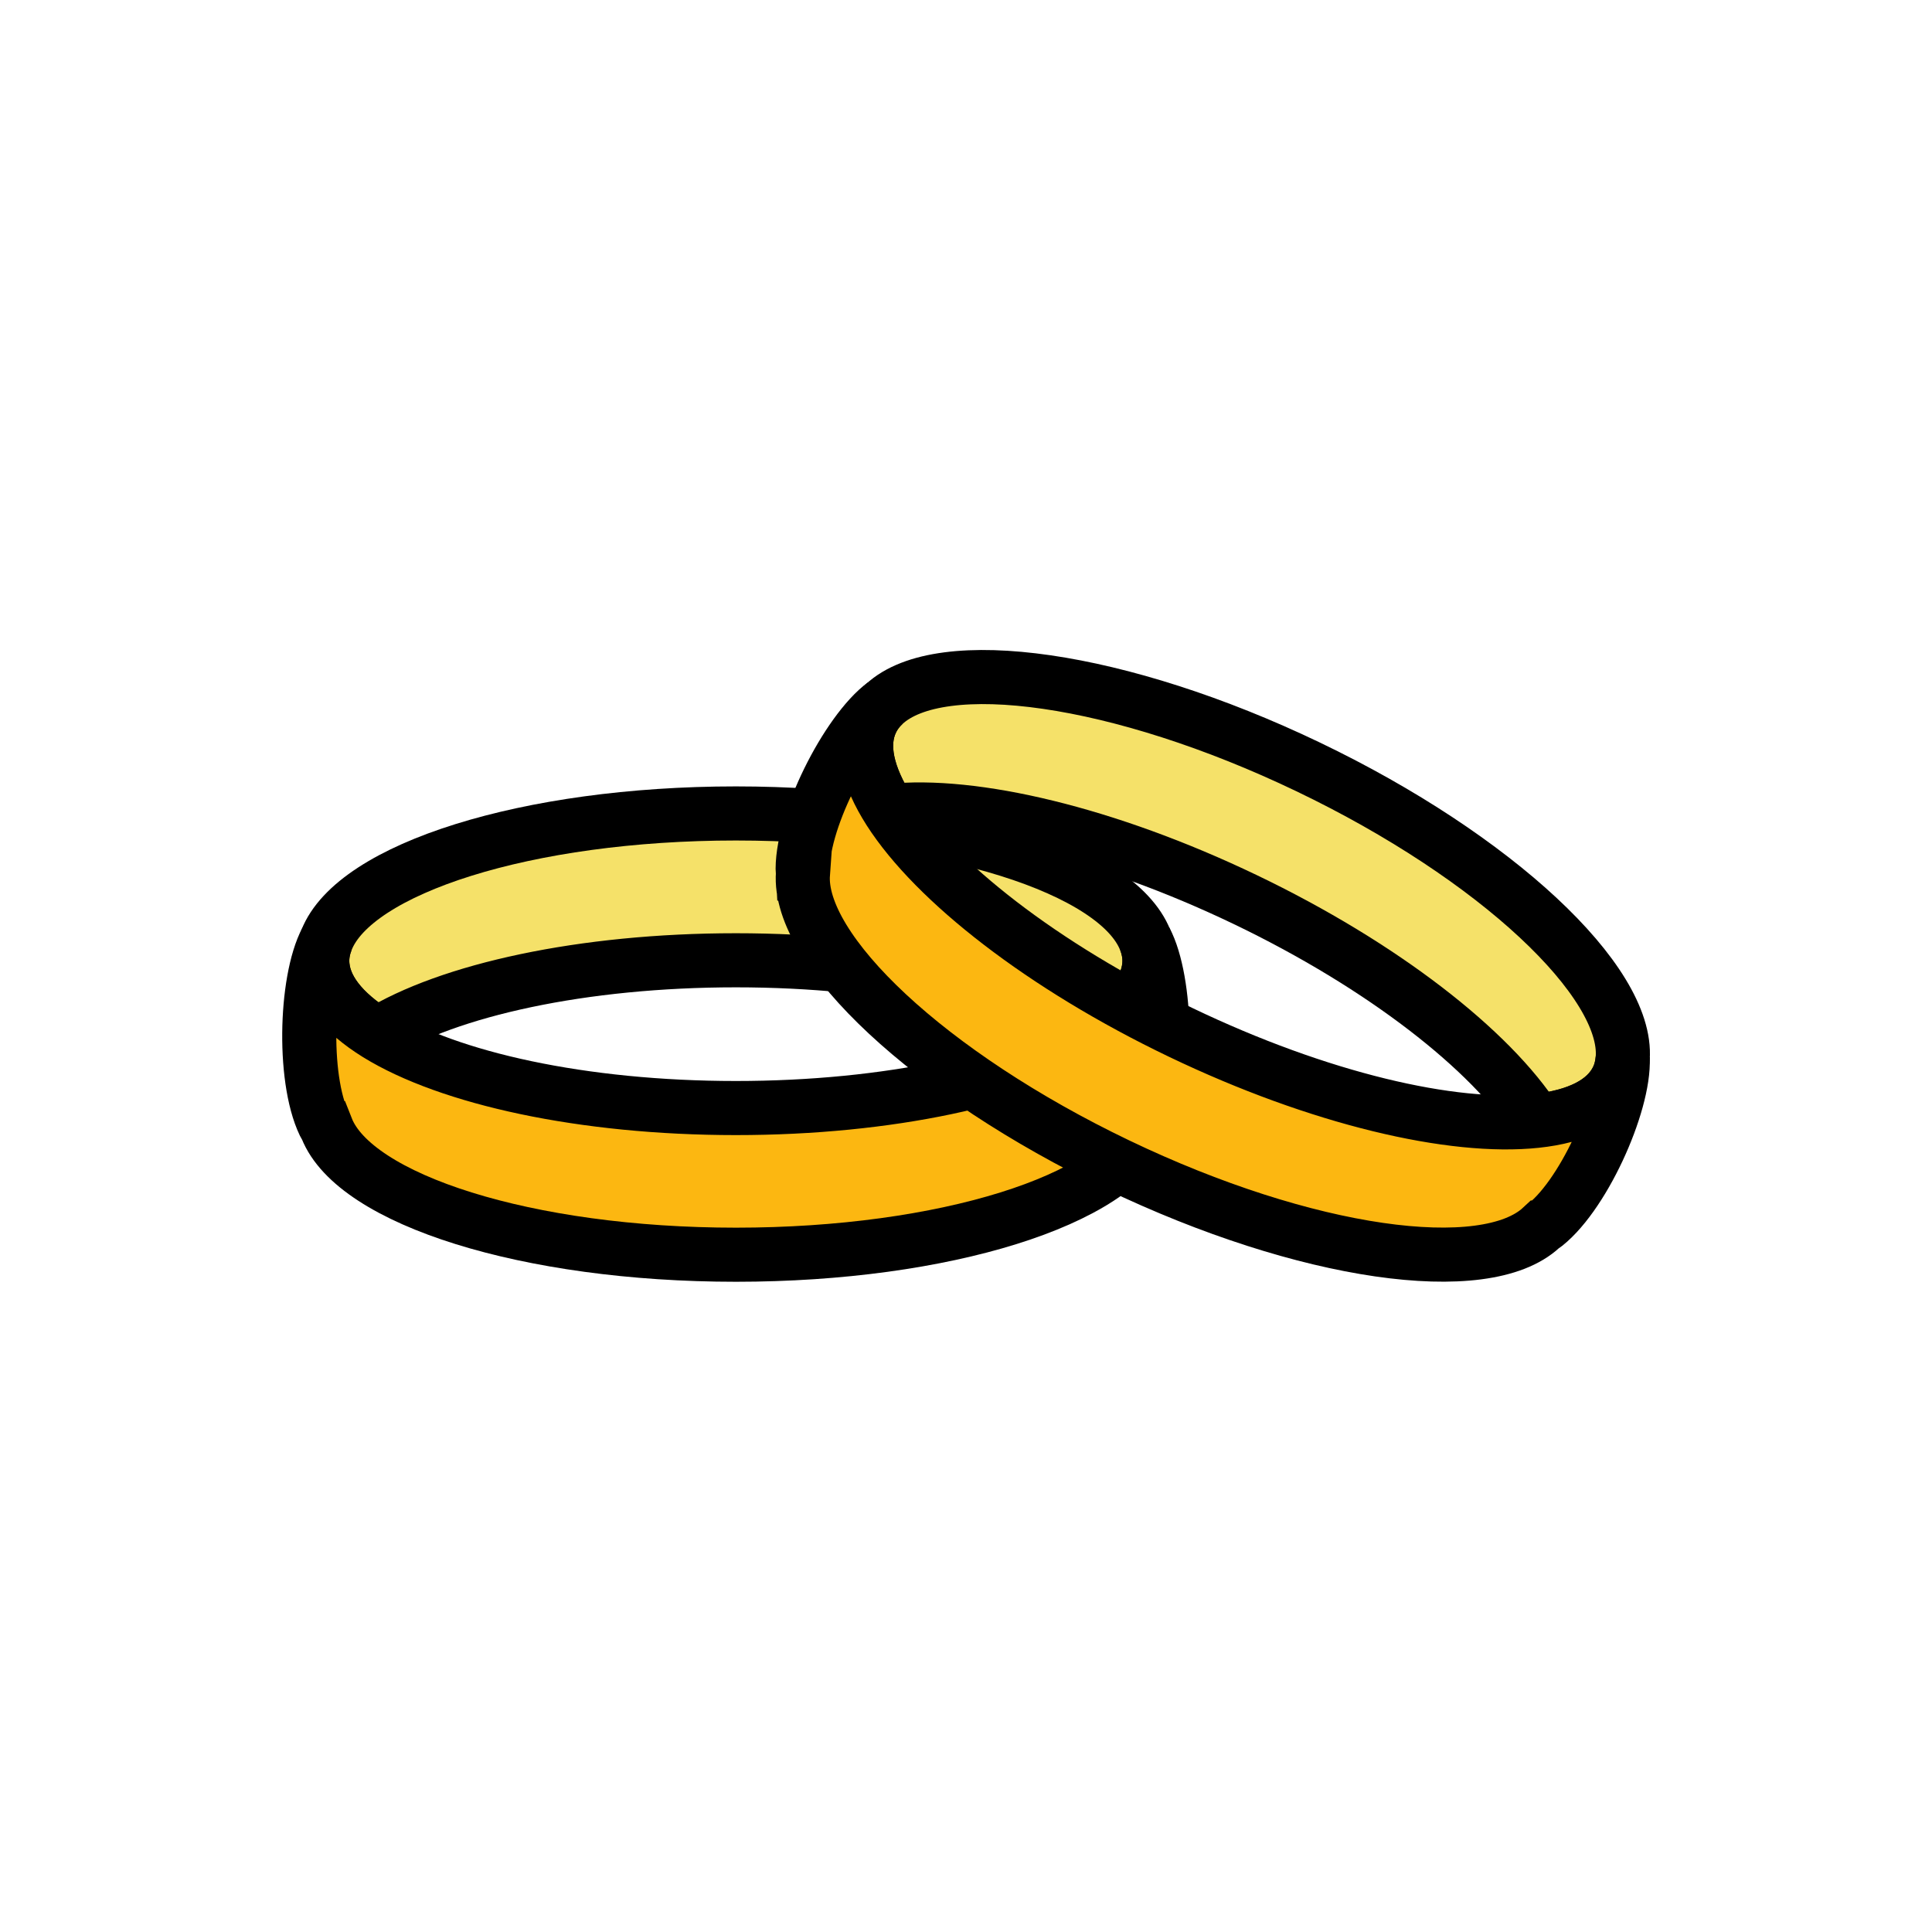 <?xml version="1.0" encoding="utf-8"?><svg xml:space="preserve" viewBox="0 0 100 100" y="0px" x="0px" xmlns:xlink="http://www.w3.org/1999/xlink" xmlns="http://www.w3.org/2000/svg" id="圖層_1" version="1.1" width="200px" height="200px" style="width:100%;height:100%;background-size:initial;background-repeat-y:initial;background-repeat-x:initial;background-position-y:initial;background-position-x:initial;background-origin:initial;background-image:initial;background-color:rgb(255, 255, 255);background-clip:initial;background-attachment:initial;animation-play-state:paused" ><g class="ldl-scale" style="transform-origin:50% 50%;transform:rotate(0deg) scale(0.8, 0.8);animation-play-state:paused" ><g style="animation-play-state:paused" ><path d="M61.6,48.33c-1.82-4.63-12.98-8.2-26.49-8.2 s-24.68,3.57-26.49,8.2c-0.17,0.44-0.27,0.88-0.27,1.33c0,1.73,1.3,3.35,3.56,4.75c4.62-2.86,13.28-4.78,23.2-4.78 s18.58,1.93,23.2,4.78c2.26-1.4,3.56-3.02,3.56-4.75C61.87,49.21,61.77,48.77,61.6,48.33z" stroke-miterlimit="10" stroke-width="3.5" stroke="#000000" fill="#F5E169" style="fill:rgb(245, 225, 105);animation-play-state:paused" ></path>
<path d="M61.61,48.33L61.61,48.33 c0.17,0.44,0.26,0.88,0.26,1.33c0,1.73-1.3,3.35-3.56,4.75c-4.62,2.86-13.28,4.78-23.2,4.78s-18.58-1.93-23.2-4.78 c-2.26-1.4-3.56-3.02-3.56-4.75c0-0.45,0.09-0.9,0.27-1.33h0c-1.4,2.63-1.56,9.37,0,12.16h0.01c1.82,4.63,12.99,8.19,26.49,8.19 s24.67-3.56,26.49-8.19h0.01C63.16,57.7,63,50.96,61.61,48.33z" stroke-miterlimit="10" stroke-width="3.5" stroke="#000000" fill="#FCB711" style="fill:rgb(252, 183, 17);animation-play-state:paused" ></path></g>
<g style="animation-play-state:paused" ><path d="M92.49,55.97 c0.36-4.96-8.17-13.01-20.35-18.85s-23.79-7.45-27.44-4.06c-0.34,0.32-0.62,0.68-0.81,1.09c-0.75,1.56-0.28,3.58,1.16,5.82 c5.4-0.58,14.04,1.43,22.99,5.72s15.92,9.77,18.85,14.34c2.64-0.28,4.51-1.18,5.26-2.74C92.35,56.88,92.45,56.44,92.49,55.97z" stroke-miterlimit="10" stroke-width="3.5" stroke="#000000" fill="#F5E169" style="fill:rgb(245, 225, 105);animation-play-state:paused" ></path>
<path d="M92.49,55.97L92.49,55.97 c-0.04,0.46-0.14,0.91-0.34,1.31c-0.75,1.56-2.62,2.46-5.26,2.74c-5.4,0.58-14.04-1.43-22.99-5.72s-15.92-9.77-18.85-14.34 c-1.43-2.24-1.91-4.26-1.16-5.82c0.2-0.41,0.47-0.77,0.81-1.09l0,0c-2.39,1.77-5.45,7.77-5.26,10.97l0.01,0 c-0.36,4.96,8.17,13,20.35,18.84s23.79,7.45,27.43,4.06l0.01,0C89.85,65.09,92.62,58.95,92.49,55.97z" stroke-miterlimit="10" stroke-width="3.5" stroke="#000000" fill="#FCB711" style="fill:rgb(252, 183, 17);animation-play-state:paused" ></path></g>
</g><!-- generated by https://loading.io/ --></svg>